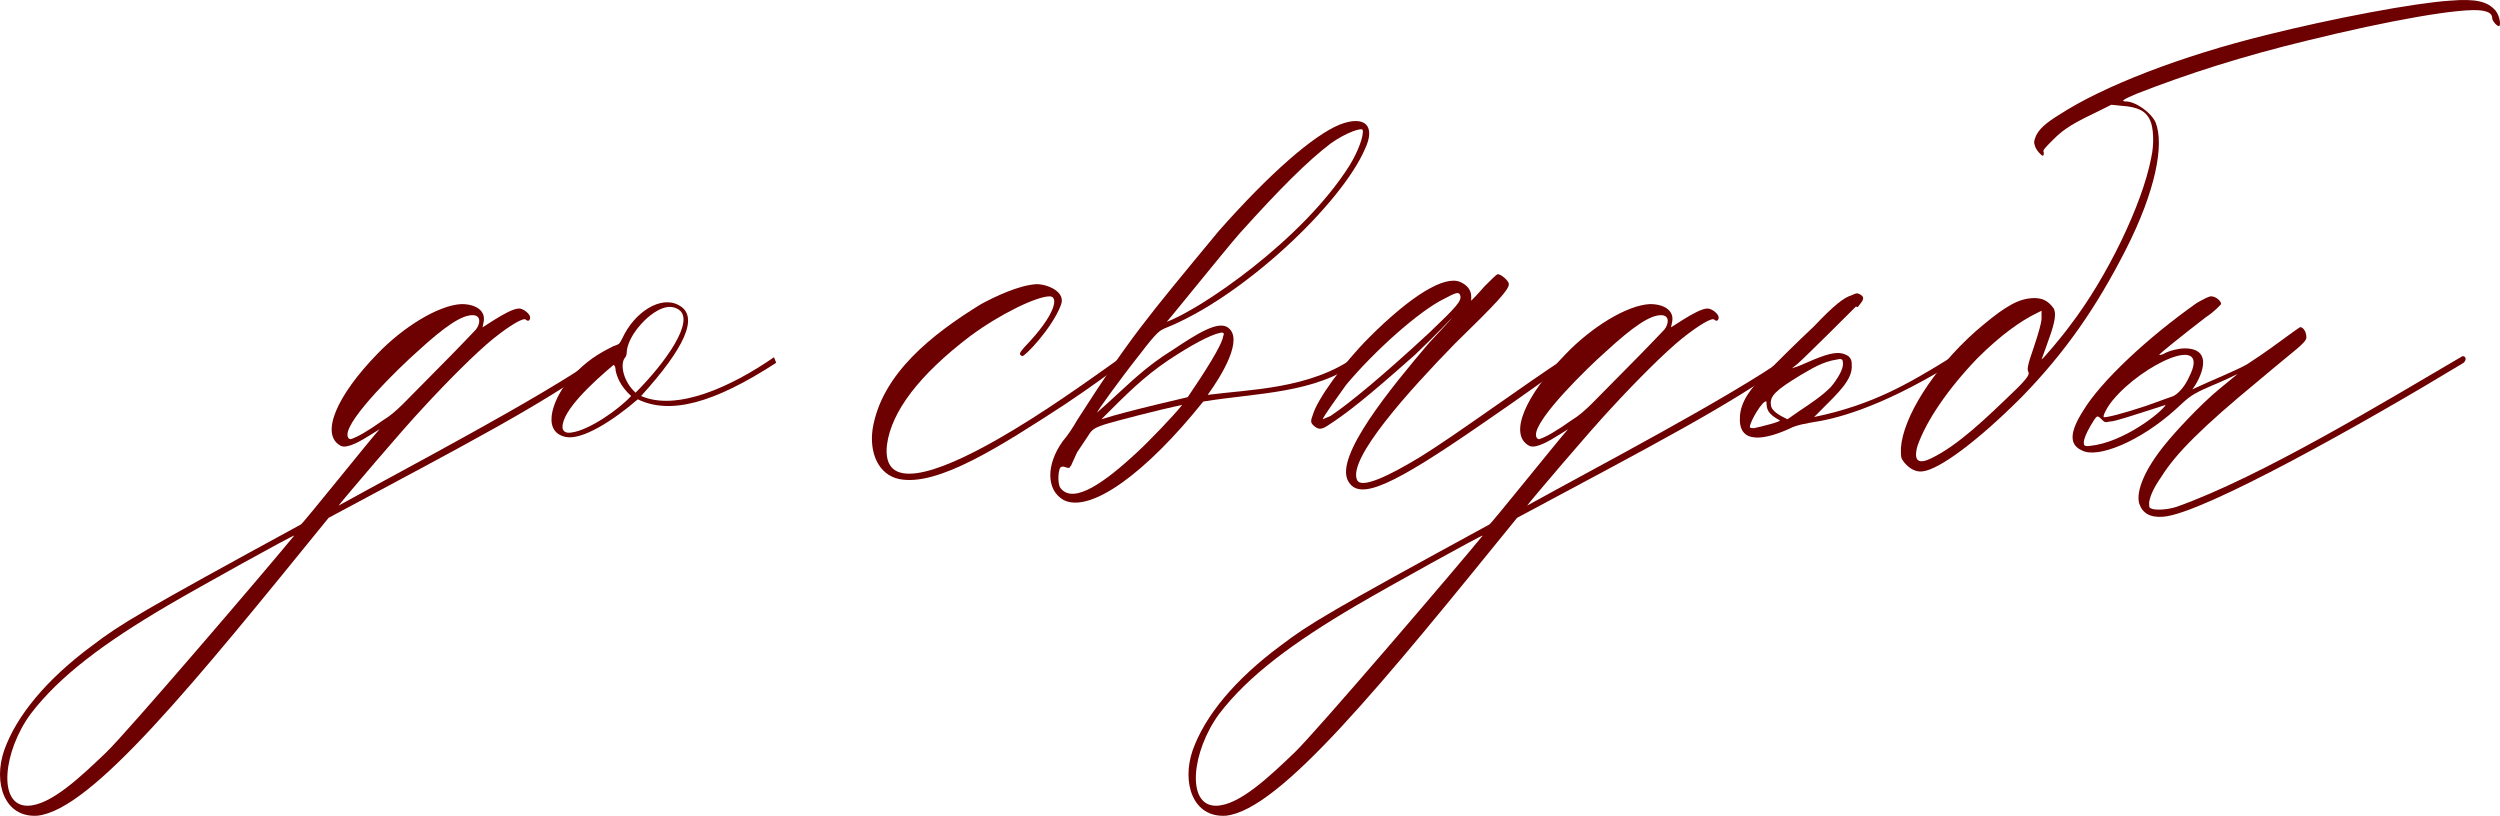 <?xml version="1.0" encoding="UTF-8"?> <svg xmlns="http://www.w3.org/2000/svg" viewBox="0 0 112.879 36.834" fill="none"><path d="M1.687 36.83C0.188 36.93 -0.312 35.33 0.188 33.88C0.737 32.33 2.088 30.68 4.188 29.13C5.437 28.18 6.338 27.63 13.587 23.68C13.687 23.63 16.687 19.88 17.137 19.38L16.737 19.63C16.337 19.88 15.687 20.28 15.387 20.13C14.438 19.63 15.188 17.88 17.037 15.98C18.187 14.78 19.787 13.78 20.837 13.73C21.487 13.73 21.937 14.03 21.837 14.53L21.788 14.78L22.338 14.43C22.738 14.18 23.188 13.93 23.438 13.93C23.637 13.93 23.937 14.18 23.937 14.33C23.937 14.48 23.838 14.53 23.738 14.43C23.637 14.33 23.038 14.68 22.287 15.28C21.537 15.88 20.187 17.23 19.087 18.43C18.188 19.38 15.387 22.68 15.287 22.83C18.537 21.03 24.287 18.03 27.087 16.08C27.137 16.03 27.287 16.23 27.238 16.28C24.388 18.33 21.088 20.03 14.838 23.38C8.787 30.83 4.138 36.58 1.687 36.83ZM15.838 19.83C16.138 19.73 16.588 19.48 17.288 18.98C17.938 18.58 18.238 18.18 19.738 16.68C20.688 15.73 21.438 14.93 21.487 14.88C21.688 14.63 21.738 14.23 21.338 14.23C20.837 14.23 20.088 14.73 18.837 15.88C17.988 16.63 15.687 18.88 15.687 19.63C15.687 19.73 15.737 19.83 15.838 19.83ZM1.237 36.38C2.288 36.38 3.687 35.03 4.787 33.98C5.687 33.13 12.188 25.53 13.287 24.18C13.188 24.18 9.038 26.48 7.588 27.33C4.687 29.03 2.687 30.53 1.387 32.23C0.137 33.93 -0.113 36.38 1.237 36.38Z" fill="#6D0000"></path><path d="M25.547 19.73C24.347 19.48 25.047 17.83 25.797 17.03C26.497 16.28 26.997 15.98 27.697 15.63C27.947 15.53 27.947 15.58 28.097 15.28C28.647 14.08 29.847 13.33 30.647 13.78C31.597 14.28 30.897 15.73 28.947 17.88C30.547 18.58 32.997 17.48 34.947 16.13L35.047 16.38C32.197 18.23 30.247 18.73 28.797 18.03C27.697 18.98 26.297 19.88 25.547 19.73ZM28.697 17.73C30.047 16.38 31.397 14.48 30.647 13.98C30.197 13.68 29.647 13.98 29.197 14.38C28.497 15.03 28.297 15.63 28.297 15.93C28.297 16.03 28.247 16.13 28.197 16.18C27.997 16.48 28.147 17.23 28.697 17.73ZM25.797 19.53C26.597 19.43 27.947 18.48 28.497 17.88C27.997 17.43 27.847 16.98 27.797 16.73C27.797 16.58 27.747 16.48 27.697 16.48C26.747 17.28 25.397 18.53 25.397 19.28C25.397 19.43 25.497 19.58 25.797 19.53Z" fill="#6D0000"></path><path d="M40.599 21.63C39.649 21.43 39.249 20.43 39.399 19.38C39.799 16.88 42.099 15.08 44.299 13.73C44.949 13.38 45.999 12.88 46.799 12.83C47.299 12.83 48.149 13.18 47.899 13.78C47.499 14.83 46.249 16.13 46.149 16.08C45.949 15.98 46.099 15.88 46.249 15.68C47.699 14.18 47.799 13.38 47.399 13.38C46.799 13.38 45.149 14.18 43.799 15.18C41.499 16.93 40.249 18.58 40.049 20.08C39.799 22.23 42.249 21.43 45.049 19.83C47.149 18.63 49.149 17.18 50.699 16.08C50.849 15.98 50.899 16.28 50.899 16.28C49.899 16.98 49.399 17.38 48.049 18.28C45.199 20.13 42.349 21.98 40.599 21.63Z" fill="#6D0000"></path><path d="M48.029 22.58C47.229 22.13 47.229 20.98 47.979 19.93C48.229 19.63 48.429 19.33 48.629 18.98C51.029 15.23 51.679 14.48 55.029 10.43C57.329 7.83 59.279 6.13 60.479 5.63C61.629 5.18 62.129 5.68 61.629 6.73C60.579 9.18 56.129 13.43 52.579 14.83C52.379 14.93 52.279 14.93 51.479 15.98C50.529 17.18 49.529 18.58 49.529 18.63L49.979 18.23C50.929 17.38 51.679 16.58 52.979 15.78C54.029 15.08 54.979 14.48 55.429 14.78C56.179 15.28 55.179 16.93 54.529 17.83C56.379 17.58 59.179 17.58 61.229 16.08L61.329 16.33C59.379 17.78 56.779 17.73 54.329 18.13C51.729 21.38 49.229 23.18 48.029 22.58ZM52.679 14.53C54.179 13.98 58.779 10.88 60.929 7.48C61.329 6.83 61.579 6.13 61.529 5.88C61.529 5.73 60.779 5.98 60.079 6.48C59.029 7.28 57.779 8.53 55.979 10.53C55.279 11.33 52.829 14.38 52.679 14.53ZM49.729 18.93C50.979 18.53 53.679 17.93 53.629 17.93C54.379 16.83 55.179 15.58 55.229 15.18C55.279 15.08 55.279 14.98 55.079 15.03C54.629 15.13 53.779 15.58 52.729 16.28C51.629 17.03 50.929 17.73 49.729 18.93ZM51.279 20.48C51.879 19.93 53.029 18.73 53.379 18.28C52.429 18.48 50.279 19.03 49.829 19.18C49.379 19.33 49.279 19.43 49.129 19.68L48.629 20.43L48.379 20.98C48.379 21.03 48.329 21.03 48.279 21.13C48.129 21.13 48.029 21.03 47.929 21.08C47.779 21.08 47.729 21.83 47.879 22.03C48.479 22.83 49.979 21.68 51.279 20.48Z" fill="#6D0000"></path><path d="M60.877 21.73C60.227 20.63 62.827 17.48 64.527 15.48C65.077 14.88 65.427 14.53 65.577 14.33C65.577 14.33 64.827 15.13 63.877 16.03C61.627 18.03 60.777 18.68 59.927 19.23C59.627 19.43 59.477 19.38 59.277 19.18C59.177 19.08 59.177 18.98 59.277 18.73C59.477 18.03 60.627 16.43 61.827 15.23C63.727 13.33 65.227 12.43 65.927 12.73C66.277 12.88 66.427 13.13 66.427 13.38V13.58C66.477 13.53 66.727 13.28 67.027 12.93C67.327 12.63 67.577 12.38 67.627 12.38C67.777 12.38 68.127 12.68 68.127 12.83C68.127 13.08 67.627 13.63 65.677 15.53C63.627 17.63 60.827 20.73 61.277 21.68C61.477 22.08 62.727 21.48 64.127 20.63C65.677 19.68 68.877 17.33 70.727 16.13L70.827 16.38C68.327 18.18 67.577 18.68 66.927 19.13C62.877 21.93 61.377 22.63 60.877 21.73ZM59.727 18.93L60.077 18.78C60.977 18.18 62.527 16.88 64.527 15.03C65.727 13.88 66.027 13.58 65.927 13.33C65.877 13.18 65.777 13.18 65.227 13.48C64.077 14.03 62.027 15.88 60.777 17.38C60.427 17.88 59.727 18.83 59.727 18.93Z" fill="#6D0000"></path><path d="M55.35 36.83C53.85 36.93 53.35 35.33 53.85 33.88C54.4 32.33 55.75 30.68 57.85 29.13C59.1 28.18 60 27.63 67.25 23.68C67.349 23.63 70.35 19.88 70.8 19.38L70.4 19.63C70 19.88 69.35 20.28 69.05 20.13C68.1 19.63 68.85 17.88 70.7 15.98C71.85 14.78 73.45 13.78 74.5 13.73C75.15 13.73 75.6 14.03 75.5 14.53L75.45 14.78L76 14.43C76.4 14.18 76.85 13.93 77.1 13.93C77.3 13.93 77.6 14.18 77.6 14.33C77.6 14.48 77.5 14.53 77.4 14.43C77.3 14.33 76.7 14.68 75.95 15.28C75.2 15.88 73.85 17.23 72.75 18.43C71.85 19.38 69.05 22.68 68.95 22.83C72.2 21.03 77.95 18.03 80.75 16.08C80.8 16.03 80.95 16.23 80.9 16.28C78.05 18.33 74.75 20.03 68.5 23.38C62.45 30.83 57.799 36.58 55.35 36.83ZM69.5 19.83C69.8 19.73 70.25 19.48 70.95 18.98C71.6 18.58 71.9 18.18 73.4 16.68C74.349 15.73 75.1 14.93 75.15 14.88C75.35 14.63 75.4 14.23 75 14.23C74.5 14.23 73.75 14.73 72.5 15.88C71.65 16.63 69.35 18.88 69.35 19.63C69.35 19.73 69.4 19.83 69.5 19.83ZM54.9 36.38C55.95 36.38 57.35 35.03 58.45 33.98C59.35 33.13 65.85 25.53 66.95 24.18C66.85 24.18 62.699 26.48 61.25 27.33C58.35 29.03 56.35 30.53 55.05 32.23C53.8 33.93 53.55 36.38 54.9 36.38Z" fill="#6D0000"></path><path d="M78.559 18.88C78.559 18.13 79.109 17.48 79.609 16.98C80.359 16.23 81.109 15.48 81.909 14.73C82.809 13.78 83.259 13.43 83.609 13.33C83.809 13.23 83.859 13.23 83.959 13.28C84.159 13.38 84.159 13.48 84.059 13.63C83.909 13.83 83.859 13.93 83.809 13.83C83.759 13.88 81.509 16.13 81.159 16.43L80.909 16.63L81.209 16.53L81.909 16.23C82.659 15.93 83.059 15.83 83.459 16.08C83.609 16.23 83.609 16.33 83.609 16.48C83.66 17.13 83.009 17.73 82.209 18.53L81.909 18.83C84.559 18.28 86.159 17.33 88.109 16.13L88.059 16.48C84.759 18.48 82.809 18.93 81.759 19.08C81.509 19.13 81.209 19.18 80.959 19.28C79.709 19.88 78.509 20.08 78.559 18.88ZM80.509 18.83L80.709 18.93L81.209 18.58C81.809 18.18 82.259 17.88 82.659 17.48C82.96 17.13 83.259 16.63 83.209 16.38C83.209 16.23 83.159 16.18 82.959 16.23C82.259 16.33 81.759 16.68 81.309 16.93C80.159 17.63 79.909 17.88 79.959 18.28C79.959 18.48 80.209 18.68 80.509 18.83ZM79.209 19.33C79.459 19.28 80.459 19.03 80.359 18.98C79.809 18.68 79.759 18.48 79.759 18.13C79.609 18.03 79.009 19.03 79.009 19.28C79.009 19.33 79.109 19.33 79.209 19.33Z" fill="#6D0000"></path><path d="M86.829 21.28C86.529 21.33 86.229 21.18 85.979 20.88C85.829 20.68 85.829 20.68 85.829 20.23C85.929 18.83 87.279 16.68 89.179 14.98C90.279 14.03 90.929 13.58 91.579 13.48C91.979 13.43 92.379 13.43 92.729 13.93C92.879 14.23 92.729 14.73 92.379 15.68L92.179 16.23C92.229 16.23 93.079 15.23 93.479 14.68C95.129 12.53 96.729 9.23 97.129 7.13C97.279 6.48 97.229 5.73 97.079 5.43C96.879 4.98 96.479 4.83 95.829 4.78L95.329 4.73L94.829 4.98C93.679 5.53 93.229 5.78 92.729 6.28C92.279 6.73 92.229 6.78 92.279 6.88C92.279 6.98 92.279 7.03 92.229 7.03C92.179 7.03 91.929 6.78 91.879 6.58C91.829 6.43 91.829 6.38 91.929 6.13C92.079 5.83 92.329 5.58 92.979 5.18C94.979 3.88 98.479 2.53 102.329 1.58C105.329 0.83 109.029 0.13 110.629 0.03C111.829 -0.07 112.329 0.08 112.679 0.48C112.879 0.73 112.929 1.18 112.829 1.18C112.729 1.18 112.529 0.93 112.529 0.83C112.529 0.63 112.379 0.53 112.079 0.48C111.179 0.33 107.829 0.93 104.179 1.83C101.279 2.53 98.779 3.33 96.479 4.23C95.879 4.48 95.729 4.58 95.979 4.58C96.429 4.58 97.129 5.08 97.329 5.53C97.729 6.53 97.329 8.63 95.979 11.28C94.679 13.83 93.279 15.88 91.279 17.93C89.279 19.93 87.579 21.18 86.829 21.28ZM87.229 20.68C88.429 20.08 89.579 18.98 91.079 17.53C91.629 16.98 91.629 16.88 91.579 16.78C91.529 16.68 91.529 16.53 91.829 15.68C92.029 15.08 92.179 14.58 92.179 14.38V14.03L91.879 14.18C91.279 14.48 90.379 15.08 89.279 16.18C87.979 17.53 86.979 18.98 86.579 20.13C86.379 20.83 86.629 20.98 87.229 20.68Z" fill="#6D0000"></path><path d="M97.687 23.33C97.087 23.38 96.737 23.18 96.587 22.73C96.437 22.18 96.837 21.18 97.787 20.03C98.187 19.53 99.337 18.28 100.187 17.58L101.037 16.88C100.337 17.23 100.037 17.33 99.487 17.58C98.837 17.88 98.737 18.03 98.237 18.48C96.637 19.93 94.687 20.73 93.987 20.33C93.437 20.08 93.437 19.53 94.037 18.58C94.837 17.23 96.987 15.23 99.187 13.68C99.537 13.48 99.737 13.38 99.837 13.38C100.037 13.38 100.287 13.58 100.287 13.73C100.237 13.78 100.037 14.03 99.587 14.33C98.487 15.18 97.487 15.98 97.487 16.03C97.487 16.03 97.587 16.03 97.687 15.98C97.937 15.83 98.387 15.73 98.637 15.73C100.037 15.73 99.337 17.13 98.987 17.58C99.837 17.18 101.087 16.68 101.487 16.43L102.087 16.03C102.537 15.73 103.737 14.83 103.837 14.78C103.937 14.73 104.137 14.93 104.137 15.23C104.137 15.48 103.637 15.78 101.987 17.18C99.437 19.28 98.237 20.48 97.587 21.53C97.237 22.03 97.087 22.38 97.037 22.68C97.037 22.93 97.037 22.93 97.187 22.98C97.337 23.03 97.837 23.03 98.287 22.88C102.087 21.53 107.687 18.13 111.187 16.08C111.337 16.08 111.387 16.23 111.237 16.38C106.787 19.08 99.487 23.18 97.687 23.33ZM94.987 18.83C95.037 18.88 95.837 18.68 96.887 18.33L98.137 17.88C98.337 17.78 98.637 17.48 98.837 17.03C99.887 14.98 96.737 16.43 95.387 18.08C95.137 18.38 94.937 18.78 94.987 18.83ZM94.387 20.13C95.837 19.98 97.537 18.68 97.787 18.28C96.237 18.78 95.487 19.03 95.287 19.03C95.037 19.08 95.037 19.08 94.887 18.93C94.687 18.73 94.687 18.73 94.387 19.23C94.187 19.58 94.087 19.83 94.087 19.98C94.087 20.08 94.087 20.18 94.387 20.13Z" fill="#6D0000"></path></svg> 